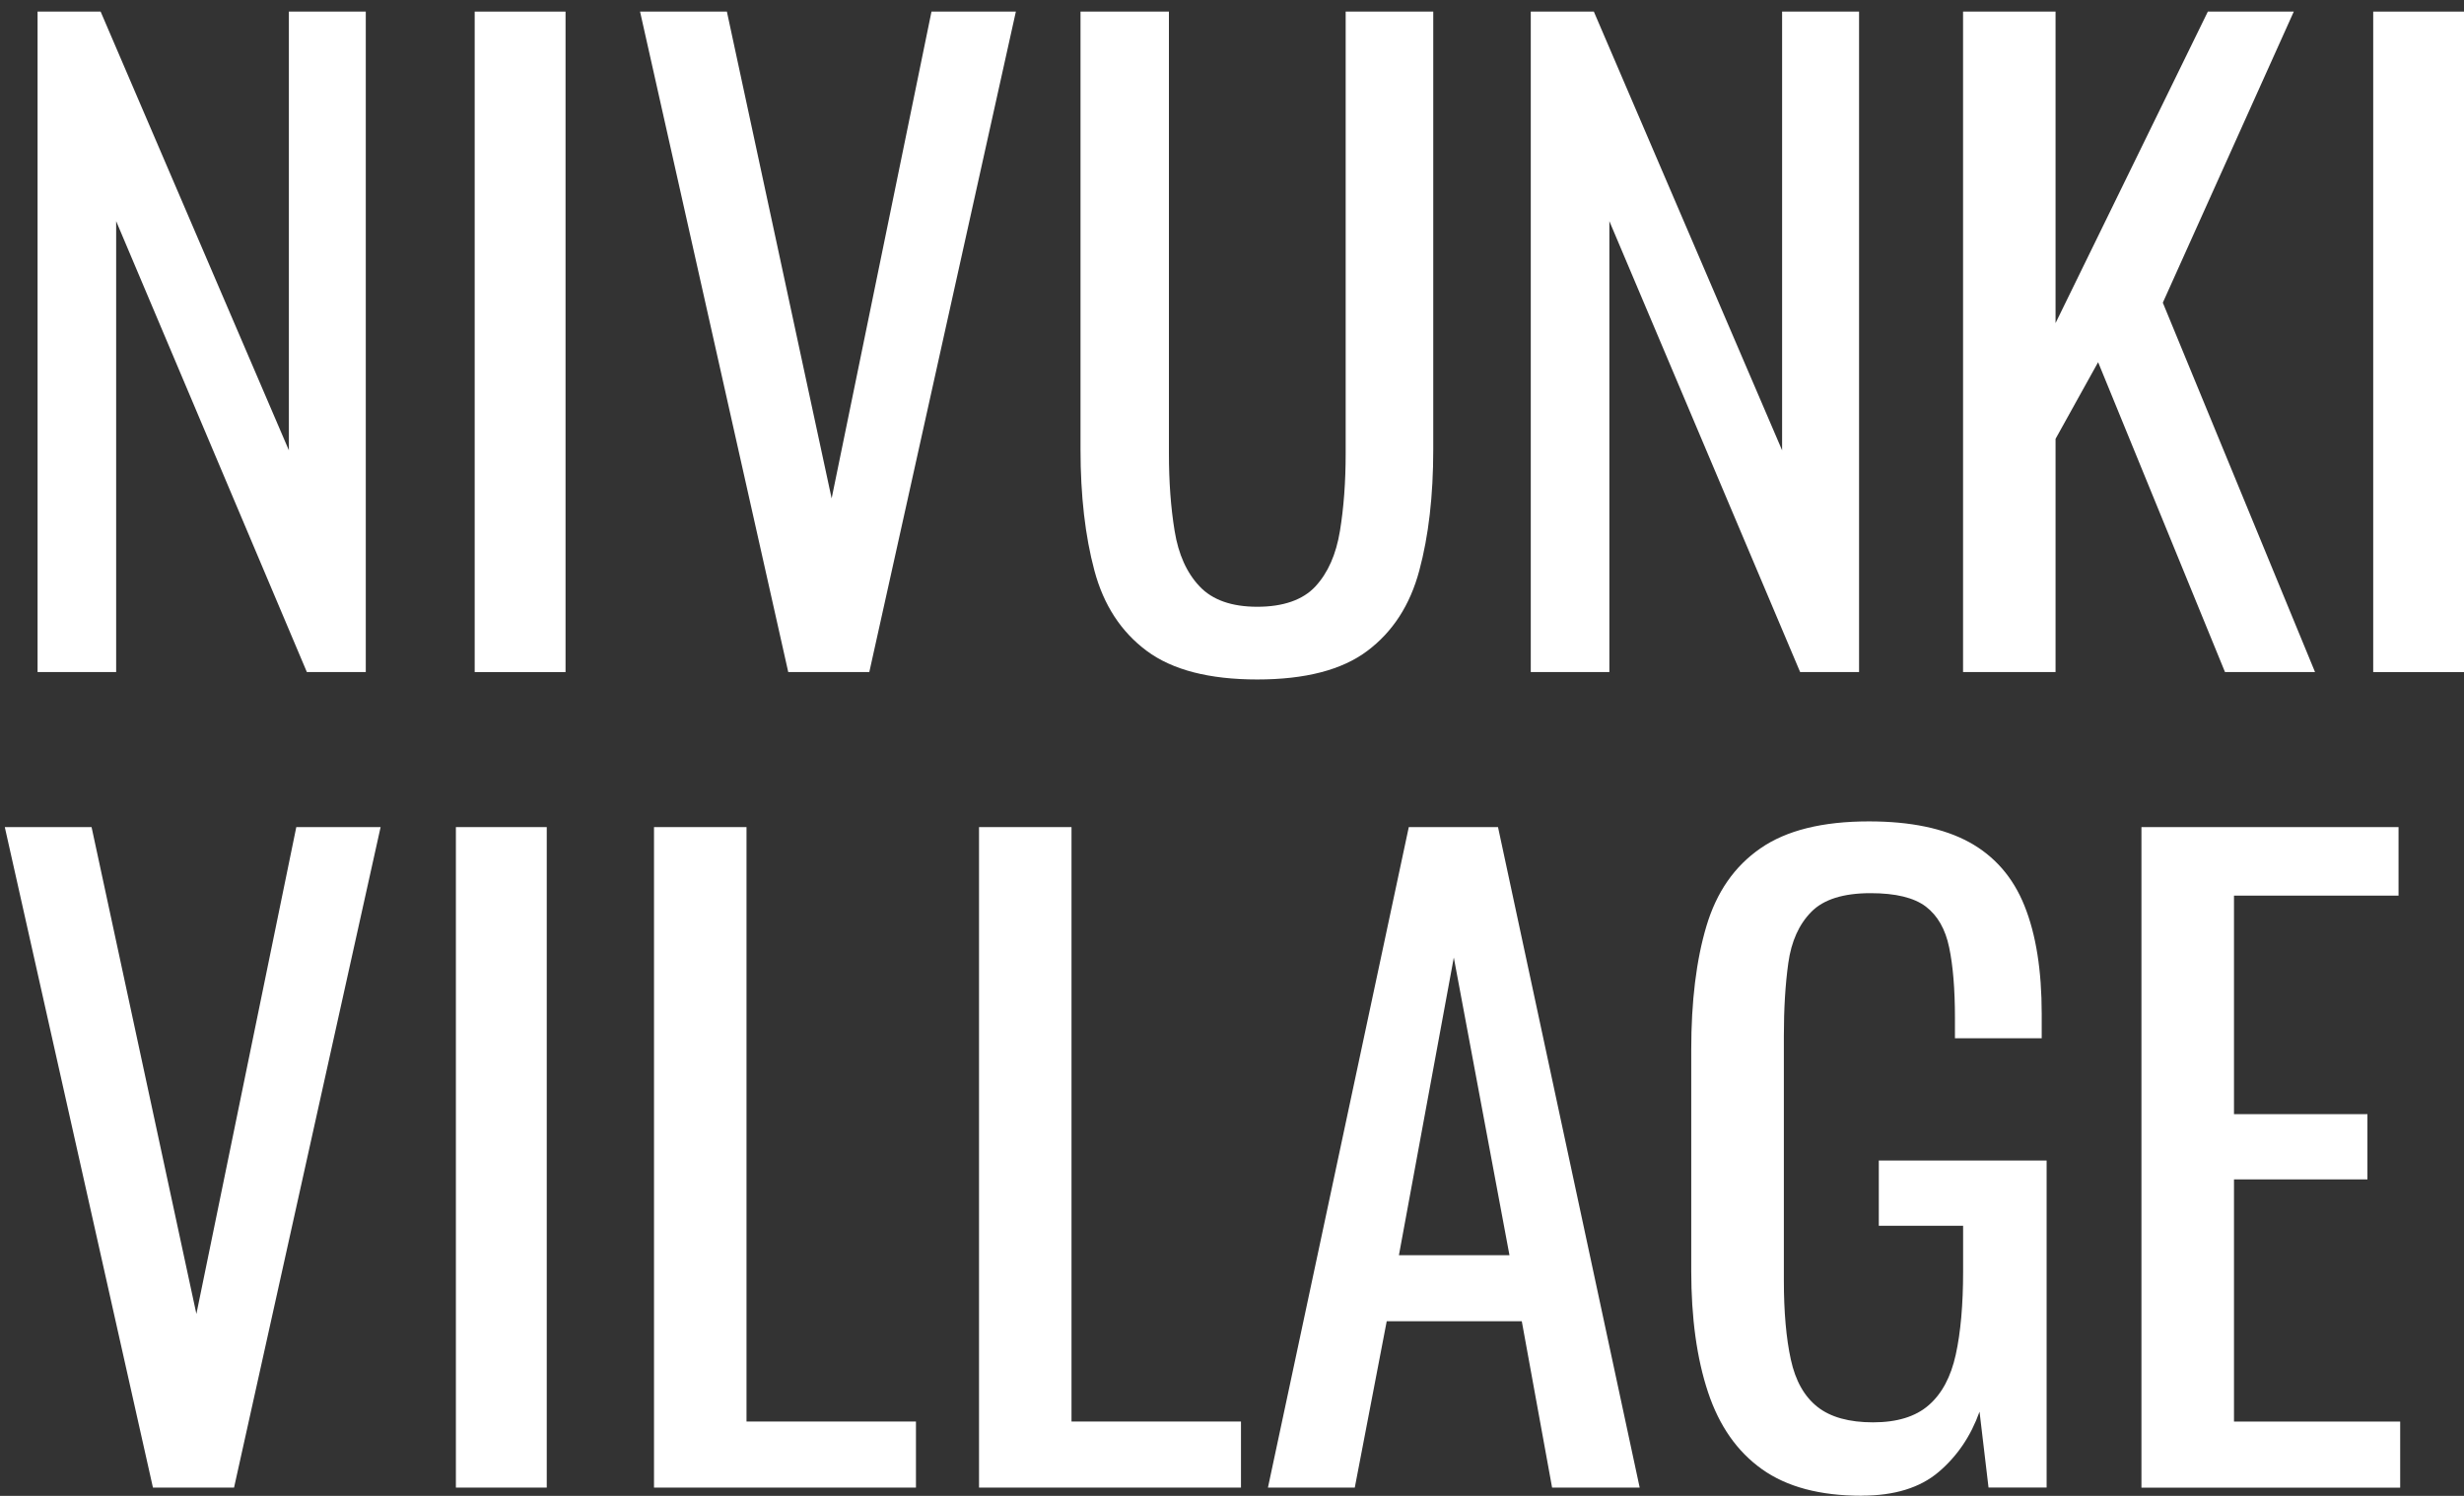 <svg xmlns="http://www.w3.org/2000/svg" width="196" height="119" viewBox="0 0 196 119" fill="none">
  <rect x="0" y="0" width="196" height="119" fill="#333333" stroke="none"/>
  <path d="M2.988 53.466V0.922H8.004L22.979 35.823V0.922H29.096V53.466H24.41L9.24 17.593V53.466H2.988Z" fill="white"/>
  <path d="M37.759 53.466V0.922H44.986V53.466H37.759Z" fill="white"/>
  <path d="M62.702 53.466L50.913 0.922H57.82L66.153 39.65L74.096 0.922H80.808L69.149 53.466H62.702Z" fill="white"/>
  <path d="M100.014 54.054C96.193 54.054 93.262 53.297 91.221 51.782C89.181 50.267 87.79 48.14 87.055 45.39C86.32 42.644 85.95 39.436 85.95 35.759V0.922H92.982V36.078C92.982 38.33 93.132 40.382 93.437 42.241C93.737 44.099 94.402 45.574 95.423 46.65C96.443 47.731 97.974 48.27 100.014 48.27C102.055 48.27 103.64 47.731 104.636 46.65C105.636 45.569 106.281 44.099 106.586 42.241C106.891 40.382 107.042 38.33 107.042 36.078V0.922H114.009V35.759C114.009 39.436 113.639 42.644 112.898 45.39C112.163 48.14 110.783 50.267 108.762 51.782C106.746 53.297 103.826 54.054 100.004 54.054H100.014Z" fill="white"/>
  <path d="M121.766 53.466V0.922H126.783L141.758 35.823V0.922H147.88V53.466H143.193L128.018 17.593V53.466H121.766Z" fill="white"/>
  <path d="M156.152 53.466V0.922H163.51V25.704L175.624 0.922H182.461L172.042 24.08L184.151 53.466H176.989L166.896 28.813L163.51 34.912V53.466H156.152Z" fill="white"/>
  <path d="M188.778 53.466V0.922H196.005V53.466H188.778Z" fill="white"/>
  <path d="M12.166 118.342L0.382 65.798H7.284L15.622 104.526L23.569 65.798H30.276L18.618 118.342H12.171H12.166Z" fill="white"/>
  <path d="M36.264 118.342V65.798H43.491V118.342H36.264Z" fill="white"/>
  <path d="M52.023 118.342V65.798H59.381V113.086H72.86V118.342H52.023Z" fill="white"/>
  <path d="M77.877 118.342V65.798H85.234V113.086H98.714V118.342H77.877Z" fill="white"/>
  <path d="M100.859 118.342L112.063 65.798H119.16L130.429 118.342H123.462L121.051 105.109H110.307L107.767 118.342H100.859ZM111.278 99.853H120.071L115.644 76.176L111.278 99.853Z" fill="white"/>
  <path d="M148.075 118.99C144.774 118.99 142.138 118.288 140.162 116.882C138.186 115.477 136.756 113.435 135.866 110.754C134.975 108.074 134.53 104.85 134.53 101.088V83.51C134.53 79.659 134.93 76.385 135.736 73.68C136.541 70.974 137.971 68.912 140.037 67.487C142.098 66.057 144.974 65.344 148.665 65.344C151.966 65.344 154.622 65.897 156.642 66.998C158.658 68.105 160.129 69.789 161.039 72.061C161.954 74.333 162.409 77.198 162.409 80.655V82.598H155.507V80.979C155.507 78.687 155.352 76.819 155.047 75.369C154.747 73.919 154.127 72.838 153.196 72.125C152.261 71.413 150.796 71.054 148.795 71.054C146.624 71.054 145.049 71.552 144.078 72.544C143.098 73.54 142.493 74.891 142.253 76.6C142.013 78.308 141.898 80.242 141.898 82.404V101.865C141.898 104.372 142.083 106.469 142.453 108.158C142.818 109.842 143.528 111.098 144.569 111.92C145.609 112.742 147.089 113.151 148.995 113.151C150.901 113.151 152.381 112.697 153.421 111.785C154.467 110.879 155.182 109.538 155.572 107.765C155.962 105.991 156.157 103.789 156.157 101.148V97.516H149.45V92.324H162.799V118.337H158.178L157.463 112.304C156.767 114.252 155.682 115.851 154.207 117.102C152.731 118.357 150.691 118.985 148.085 118.985L148.075 118.99Z" fill="white"/>
  <path d="M170.342 118.342V65.798H190.793V71.248H177.704V88.632H188.318V93.824H177.704V113.091H190.923V118.347H170.347L170.342 118.342Z" fill="white"/>
</svg>